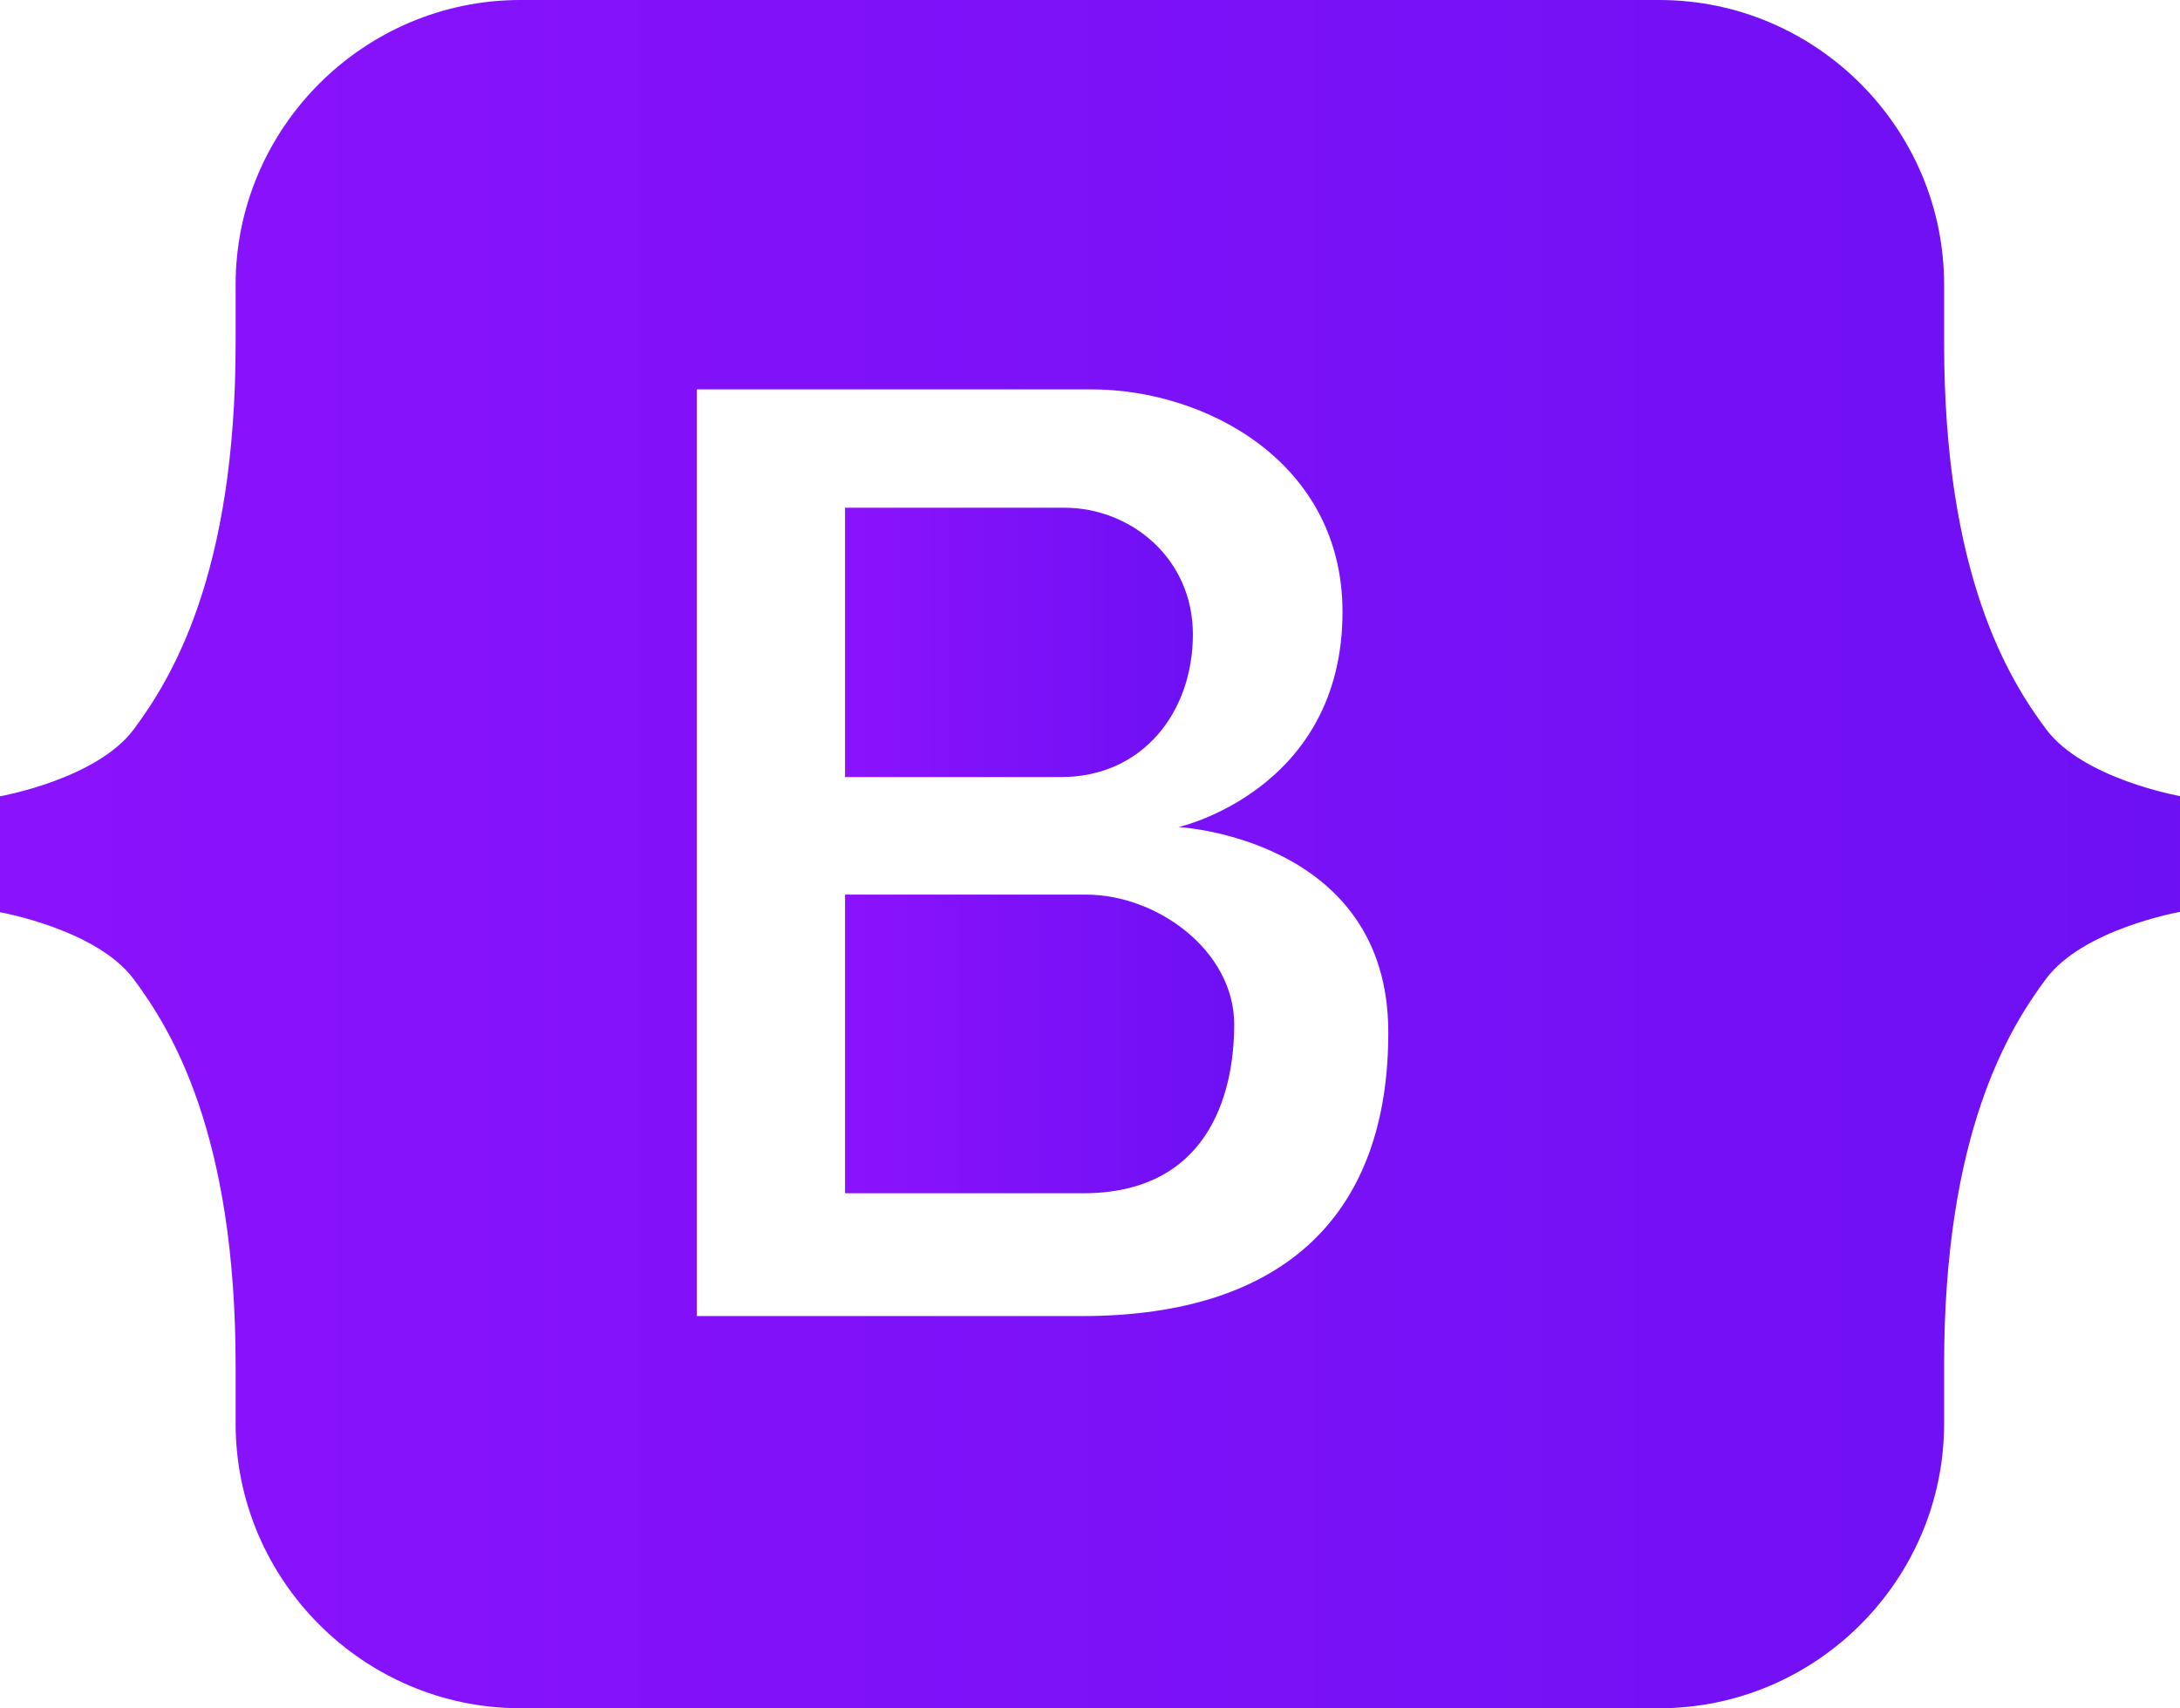<?xml version="1.0" encoding="utf-8"?>
<!-- Generator: Adobe Illustrator 25.4.1, SVG Export Plug-In . SVG Version: 6.00 Build 0)  -->
<svg version="1.1" id="Ebene_1" focusable="false" xmlns="http://www.w3.org/2000/svg" xmlns:xlink="http://www.w3.org/1999/xlink"
	 x="0px" y="0px" width="780.9px" height="612px" viewBox="0 0 780.9 612" style="enable-background:new 0 0 780.9 612;"
	 xml:space="preserve">
<style type="text/css">
	.st0{fill:url(#SVGID_1_);}
	.st1{fill:url(#SVGID_00000121243197283879591640000016877681141102671010_);}
	.st2{fill:url(#SVGID_00000116932099623580797180000008394672472898549651_);}
</style>
<g>
	<linearGradient id="SVGID_1_" gradientUnits="userSpaceOnUse" x1="302.75" y1="374.05" x2="442.15" y2="374.05">
		<stop  offset="0" style="stop-color:#8B12FC"/>
		<stop  offset="1" style="stop-color:#6E10F4"/>
	</linearGradient>
	<path class="st0" d="M389,320.5c-25.5,0-86.3,0-86.3,0v107c0,0,41.4,0,85.3,0c43.9,0,54.1-34.2,54.1-60.5
		C442.1,340.6,414.5,320.5,389,320.5z"/>
	
		<linearGradient id="SVGID_00000167386693334676177660000001144889014581894799_" gradientUnits="userSpaceOnUse" x1="302.75" y1="230.2" x2="427.35" y2="230.2">
		<stop  offset="0" style="stop-color:#8B12FC"/>
		<stop  offset="1" style="stop-color:#6E10F4"/>
	</linearGradient>
	<path style="fill:url(#SVGID_00000167386693334676177660000001144889014581894799_);" d="M427.3,227.3c0-27.5-22.5-45.4-46-45.4
		s-78.6,0-78.6,0v96.5c0,0,47.5,0,77.1,0C409.5,278.5,427.3,254.9,427.3,227.3z"/>
	
		<linearGradient id="SVGID_00000052070248831969502380000002344450737084772745_" gradientUnits="userSpaceOnUse" x1="-9.997559e-02" y1="306" x2="780.9" y2="306">
		<stop  offset="0" style="stop-color:#8B12FC"/>
		<stop  offset="1" style="stop-color:#6E10F4"/>
	</linearGradient>
	<path style="fill:url(#SVGID_00000052070248831969502380000002344450737084772745_);" d="M732.9,261.2
		c-13.3-17.9-36.5-55.1-36.5-138.4V102c0-56.1-45.9-102-102-102h-408c-56.1,0-102,45.9-102,102v20.9c0,83.2-23.2,120.5-36.5,138.4
		c-13.3,17.9-48,24-48,24v41.5c0,0,34.7,6.1,48,24c13.3,17.9,36.5,55.1,36.5,138.4V510c0,56.1,45.9,102,102,102h408
		c56.1,0,102-45.9,102-102v-20.9c0-83.2,23.2-120.5,36.5-138.4c13.3-17.9,48-24,48-24v-41.5C780.9,285.2,746.2,279.1,732.9,261.2z
		 M387.5,471.5c-101.1,0-137.9,0-137.9,0V139.5c0,0,100.5,0,141.4,0c40.9,0,89.9,26.1,89.9,79.7c0,63.9-58.7,77.1-58.7,77.1
		s75.1,4,75.1,73.5C497.4,434.2,461,471.5,387.5,471.5z"/>
</g>
</svg>
